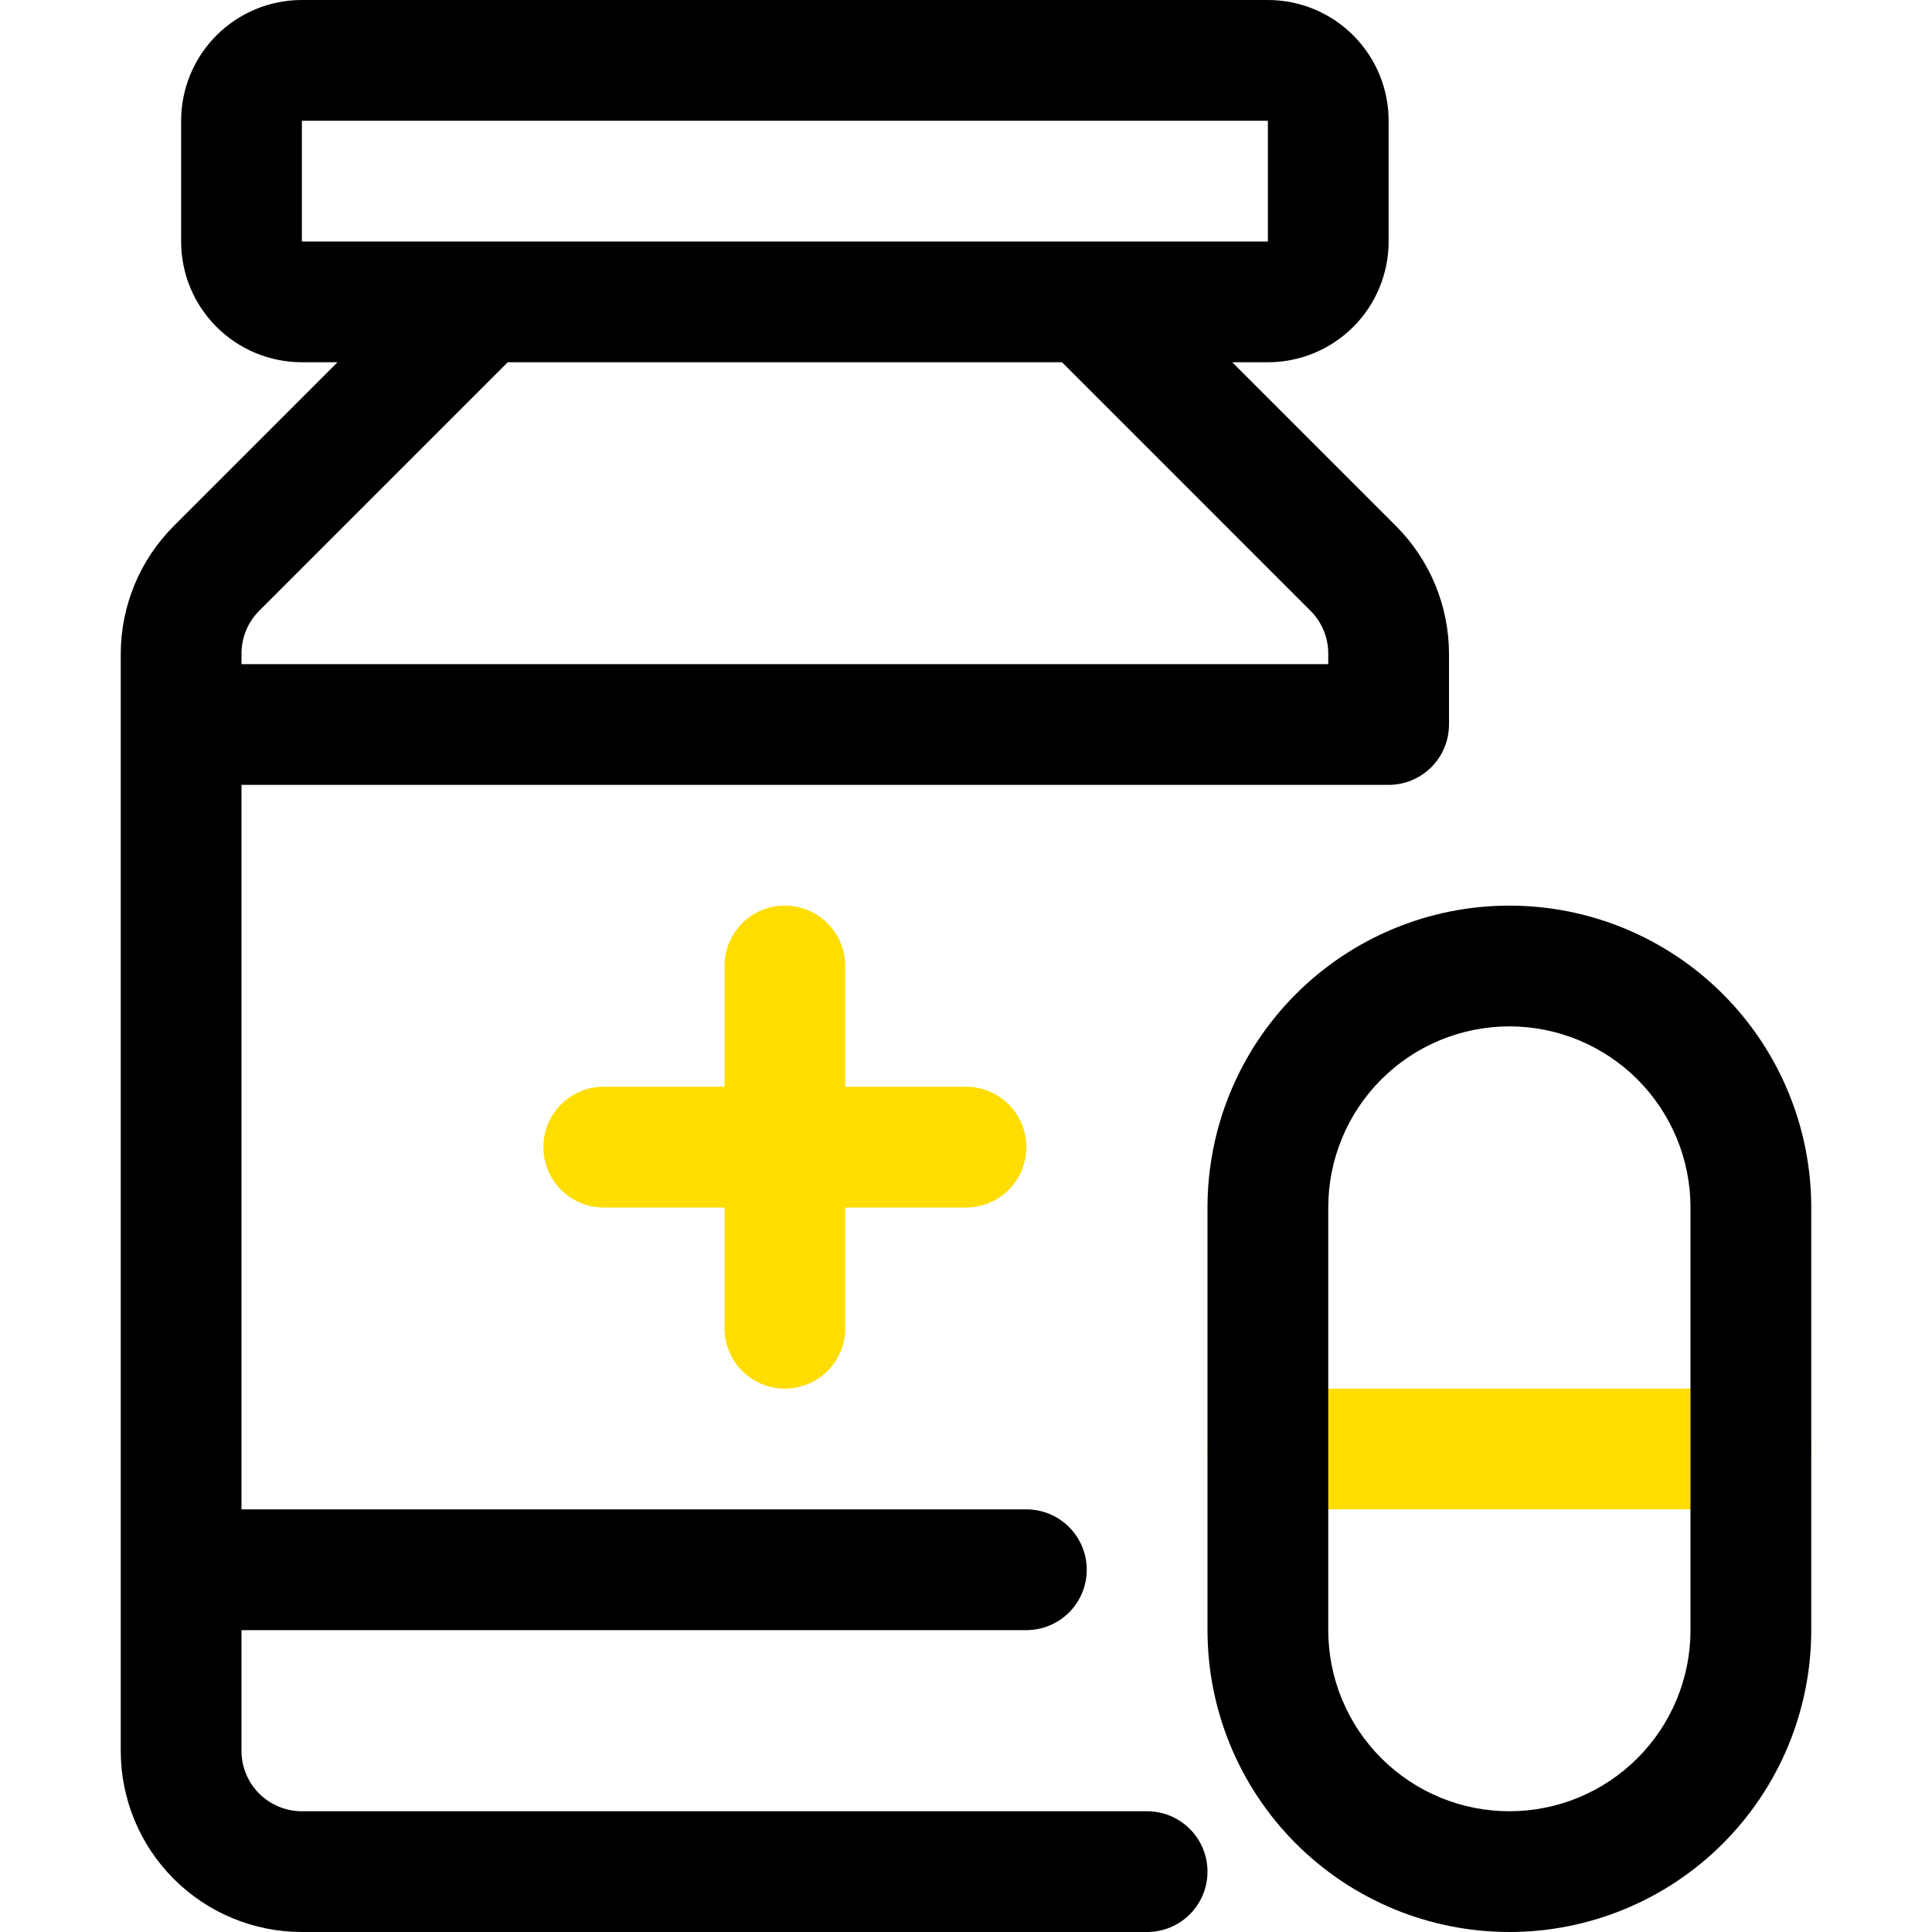 <svg xmlns="http://www.w3.org/2000/svg" width="72" height="72" viewBox="0 0 72 72" fill="none">
  <g clip-path="url(#clip0_557_638)">
    <path d="M52.02 19.598L45.922 13.5H47.25C48.444 13.5 49.588 13.026 50.432 12.182C51.276 11.338 51.75 10.194 51.75 9V4.5C51.75 3.307 51.276 2.162 50.432 1.318C49.588 0.474 48.444 0 47.25 0L11.25 0C10.056 0 8.912 0.474 8.068 1.318C7.224 2.162 6.75 3.307 6.75 4.5V9C6.75 10.194 7.224 11.338 8.068 12.182C8.912 13.026 10.056 13.5 11.25 13.5H12.578L6.48 19.598C5.214 20.862 4.502 22.578 4.5 24.367V65.25C4.5 67.04 5.211 68.757 6.477 70.023C7.743 71.289 9.46 72 11.25 72H42.75C43.347 72 43.919 71.763 44.341 71.341C44.763 70.919 45 70.347 45 69.75C45 69.153 44.763 68.581 44.341 68.159C43.919 67.737 43.347 67.5 42.75 67.5H11.25C10.653 67.5 10.081 67.263 9.659 66.841C9.237 66.419 9 65.847 9 65.25V60.75H38.25C38.847 60.75 39.419 60.513 39.841 60.091C40.263 59.669 40.5 59.097 40.5 58.5C40.5 57.903 40.263 57.331 39.841 56.909C39.419 56.487 38.847 56.25 38.25 56.25H9V29.25H51.75C52.347 29.25 52.919 29.013 53.341 28.591C53.763 28.169 54 27.597 54 27V24.367C53.998 22.578 53.286 20.862 52.02 19.598ZM11.25 4.5H47.25V9H11.25V4.5ZM49.5 24.75H9V24.367C8.998 24.071 9.055 23.778 9.167 23.504C9.279 23.23 9.444 22.98 9.652 22.77L18.922 13.5H39.578L48.847 22.77C49.056 22.98 49.221 23.23 49.333 23.504C49.445 23.778 49.502 24.071 49.5 24.367V24.75Z" fill="black"/>
    <path d="M36 40.5H31.5V36C31.5 35.403 31.263 34.831 30.841 34.409C30.419 33.987 29.847 33.75 29.25 33.75C28.653 33.75 28.081 33.987 27.659 34.409C27.237 34.831 27 35.403 27 36V40.5H22.5C21.903 40.5 21.331 40.737 20.909 41.159C20.487 41.581 20.25 42.153 20.25 42.75C20.25 43.347 20.487 43.919 20.909 44.341C21.331 44.763 21.903 45 22.5 45H27V49.5C27 50.097 27.237 50.669 27.659 51.091C28.081 51.513 28.653 51.75 29.25 51.75C29.847 51.75 30.419 51.513 30.841 51.091C31.263 50.669 31.5 50.097 31.5 49.5V45H36C36.597 45 37.169 44.763 37.591 44.341C38.013 43.919 38.25 43.347 38.25 42.75C38.25 42.153 38.013 41.581 37.591 41.159C37.169 40.737 36.597 40.5 36 40.5Z" fill="#FFDD00"/>
    <path d="M65.25 56.25H47.25C46.653 56.25 46.081 56.013 45.659 55.591C45.237 55.169 45 54.597 45 54C45 53.403 45.237 52.831 45.659 52.409C46.081 51.987 46.653 51.75 47.25 51.75H65.25C65.847 51.75 66.419 51.987 66.841 52.409C67.263 52.831 67.5 53.403 67.5 54C67.5 54.597 67.263 55.169 66.841 55.591C66.419 56.013 65.847 56.25 65.25 56.25Z" fill="#FFDD00"/>
    <path d="M56.25 72C53.266 72 50.405 70.815 48.295 68.705C46.185 66.595 45 63.734 45 60.75V45C45 42.016 46.185 39.155 48.295 37.045C50.405 34.935 53.266 33.75 56.25 33.75C59.234 33.75 62.095 34.935 64.205 37.045C66.315 39.155 67.5 42.016 67.5 45V60.75C67.5 63.734 66.315 66.595 64.205 68.705C62.095 70.815 59.234 72 56.25 72ZM56.25 38.25C54.46 38.25 52.743 38.961 51.477 40.227C50.211 41.493 49.5 43.21 49.5 45V60.75C49.5 62.54 50.211 64.257 51.477 65.523C52.743 66.789 54.46 67.5 56.25 67.5C58.04 67.5 59.757 66.789 61.023 65.523C62.289 64.257 63 62.54 63 60.75V45C63 43.21 62.289 41.493 61.023 40.227C59.757 38.961 58.04 38.25 56.25 38.25Z" fill="black"/>
  </g>
  <defs>
    <clipPath id="clip0_557_638">
      <rect width="72" height="72" fill="white"/>
    </clipPath>
  </defs>
</svg>